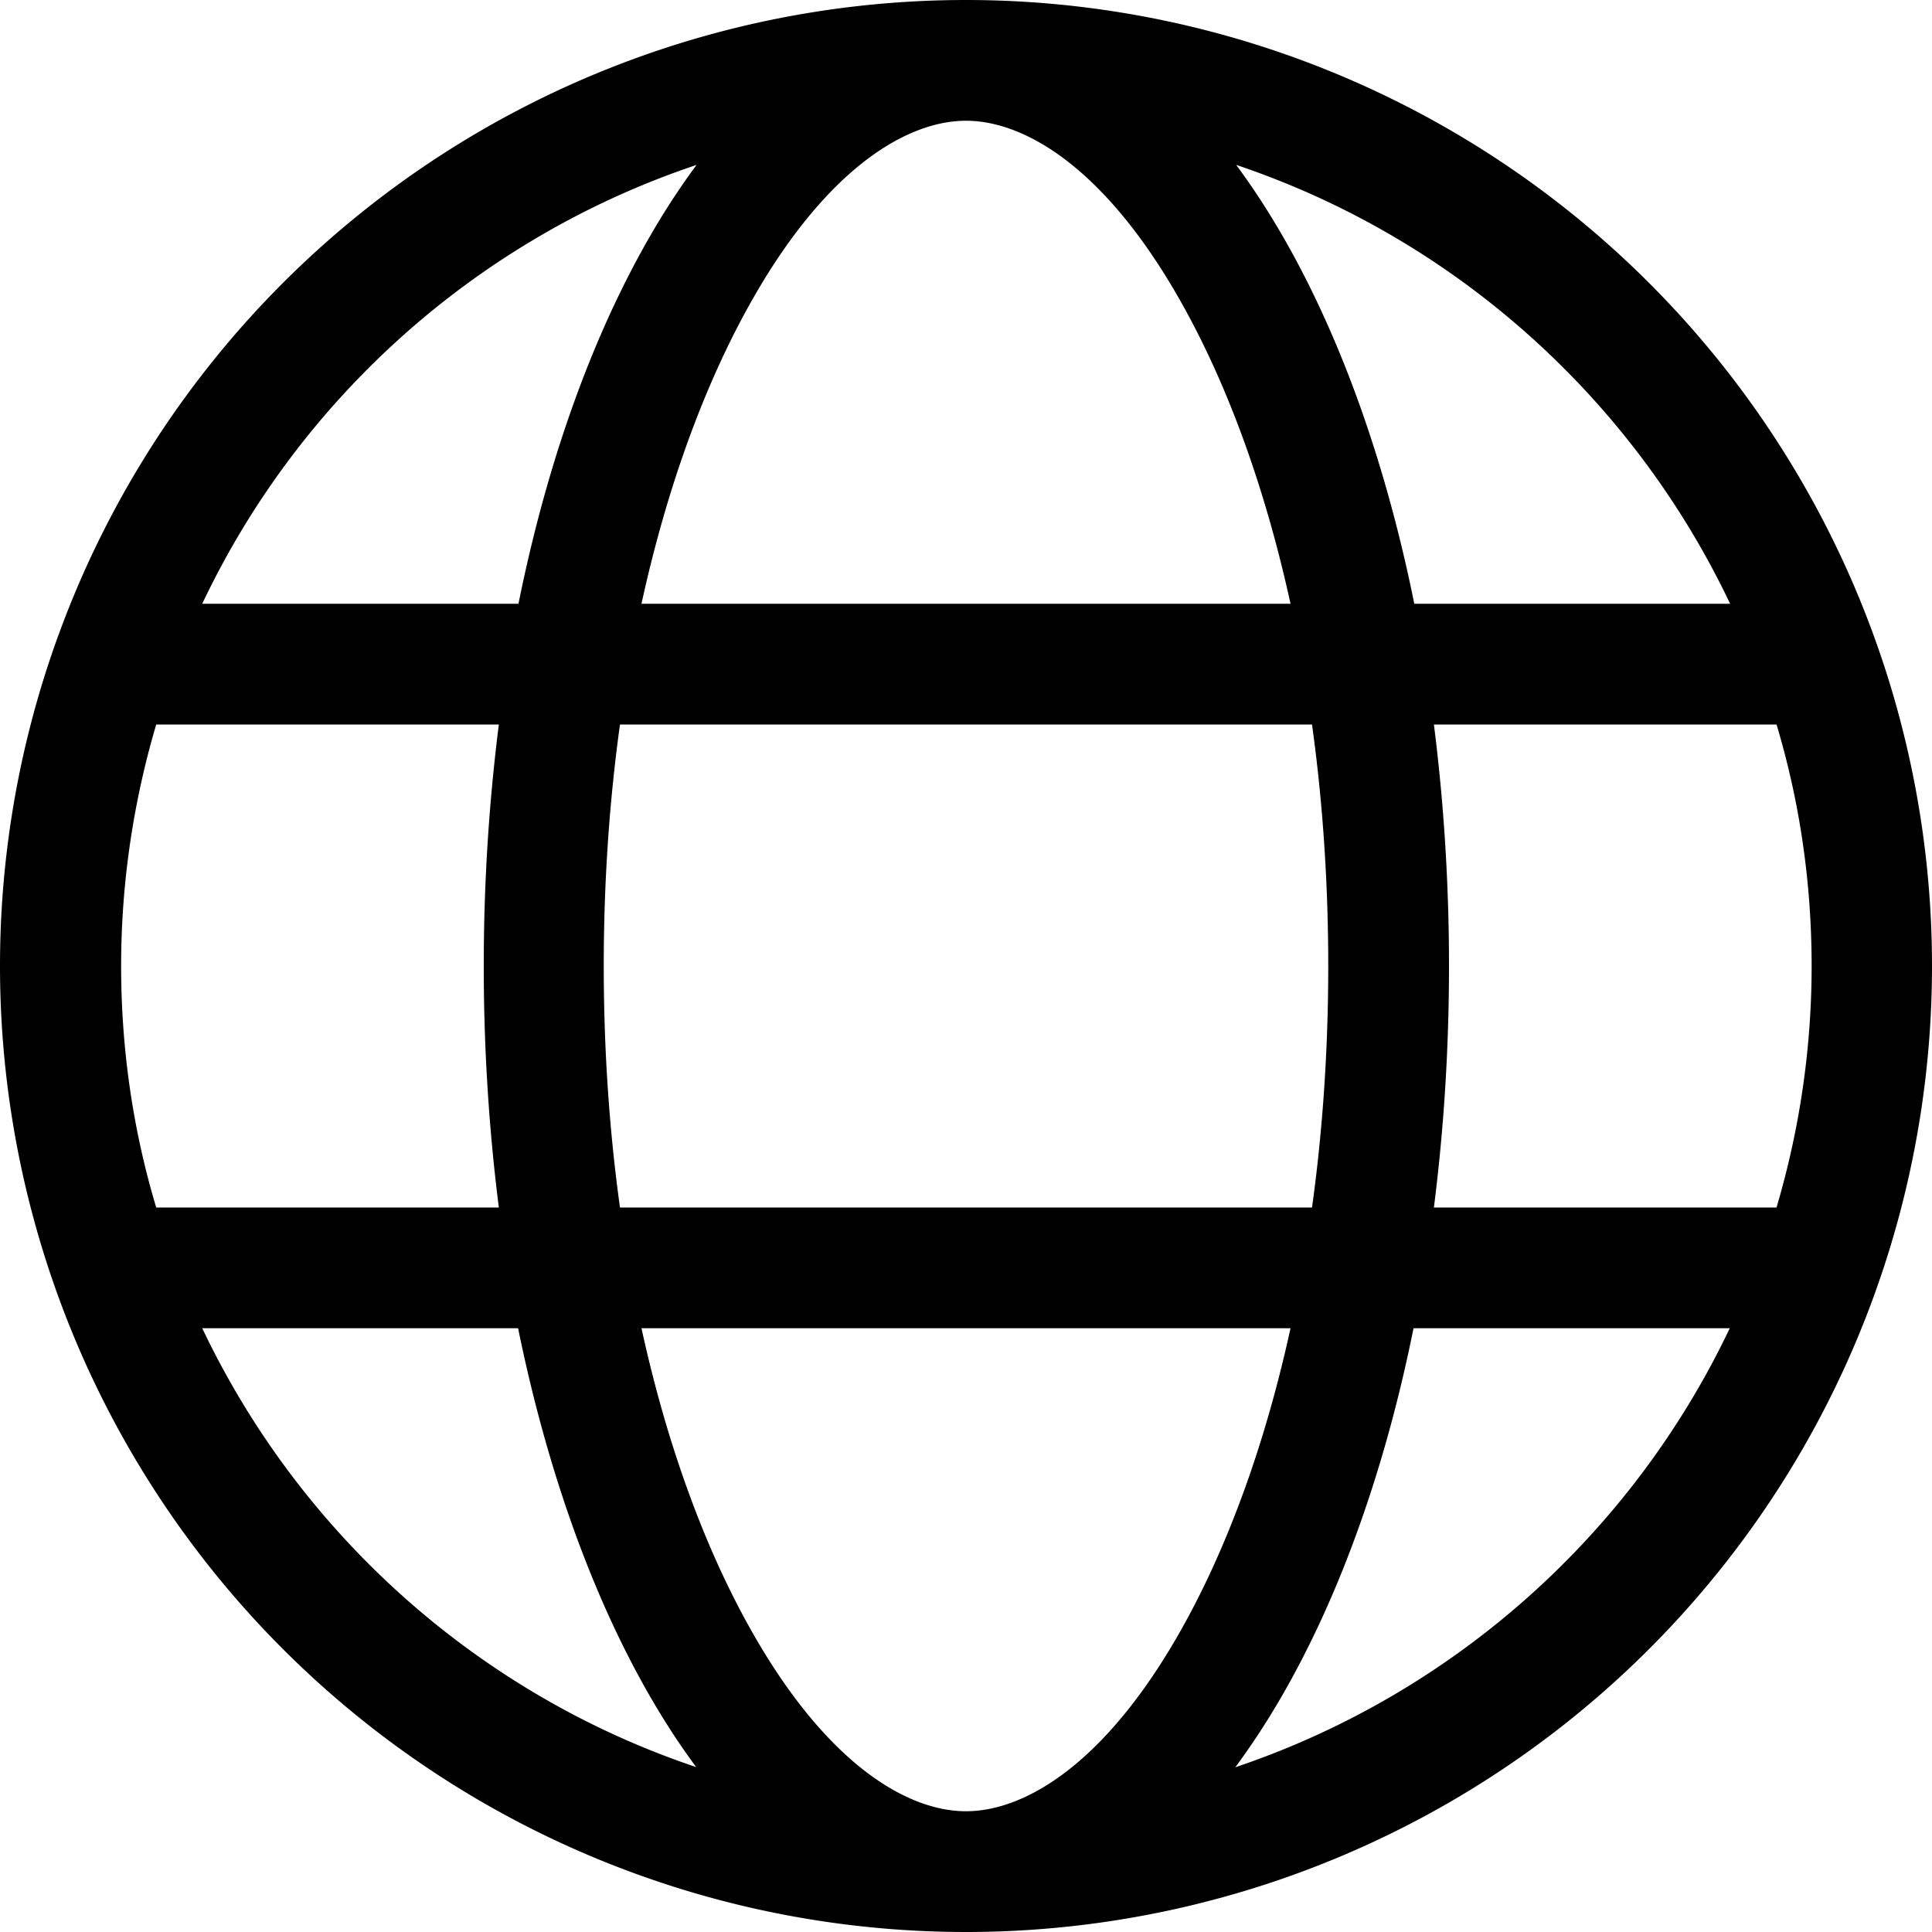 <?xml version="1.0" encoding="UTF-8"?> <svg xmlns="http://www.w3.org/2000/svg" viewBox="0 0 512 512"><path d="M256 480c16.7 0 40.4-14.4 61.9-57.3c9.9-19.8 18.2-43.7 24.1-70.7l-172 0c5.9 27 14.2 50.9 24.1 70.7C215.6 465.6 239.3 480 256 480zM164.3 320l183.4 0c2.8-20.2 4.3-41.7 4.3-64s-1.5-43.8-4.3-64l-183.4 0c-2.8 20.2-4.3 41.7-4.3 64s1.5 43.8 4.3 64zM170 160l172 0c-5.9-27-14.2-50.9-24.1-70.7C296.4 46.4 272.7 32 256 32s-40.4 14.4-61.9 57.3C184.2 109.1 175.9 133 170 160zm210 32c2.6 20.5 4 41.9 4 64s-1.4 43.5-4 64l90.8 0c6-20.3 9.3-41.8 9.3-64s-3.2-43.7-9.3-64L380 192zm78.5-32c-25.9-54.5-73.1-96.9-130.9-116.3c21 28.3 37.6 68.8 47.2 116.3l83.8 0zm-321.1 0c9.6-47.6 26.2-88 47.2-116.3C126.7 63.1 79.4 105.5 53.6 160l83.7 0zm-96 32c-6 20.3-9.3 41.8-9.3 64s3.2 43.7 9.3 64l90.8 0c-2.6-20.5-4-41.9-4-64s1.4-43.5 4-64l-90.8 0zM327.5 468.3c57.8-19.5 105-61.8 130.9-116.3l-83.8 0c-9.6 47.6-26.2 88-47.2 116.3zm-143 0c-21-28.3-37.5-68.8-47.2-116.3l-83.7 0c25.9 54.5 73.1 96.9 130.9 116.3zM256 512A256 256 0 1 1 256 0a256 256 0 1 1 0 512z"></path></svg> 
